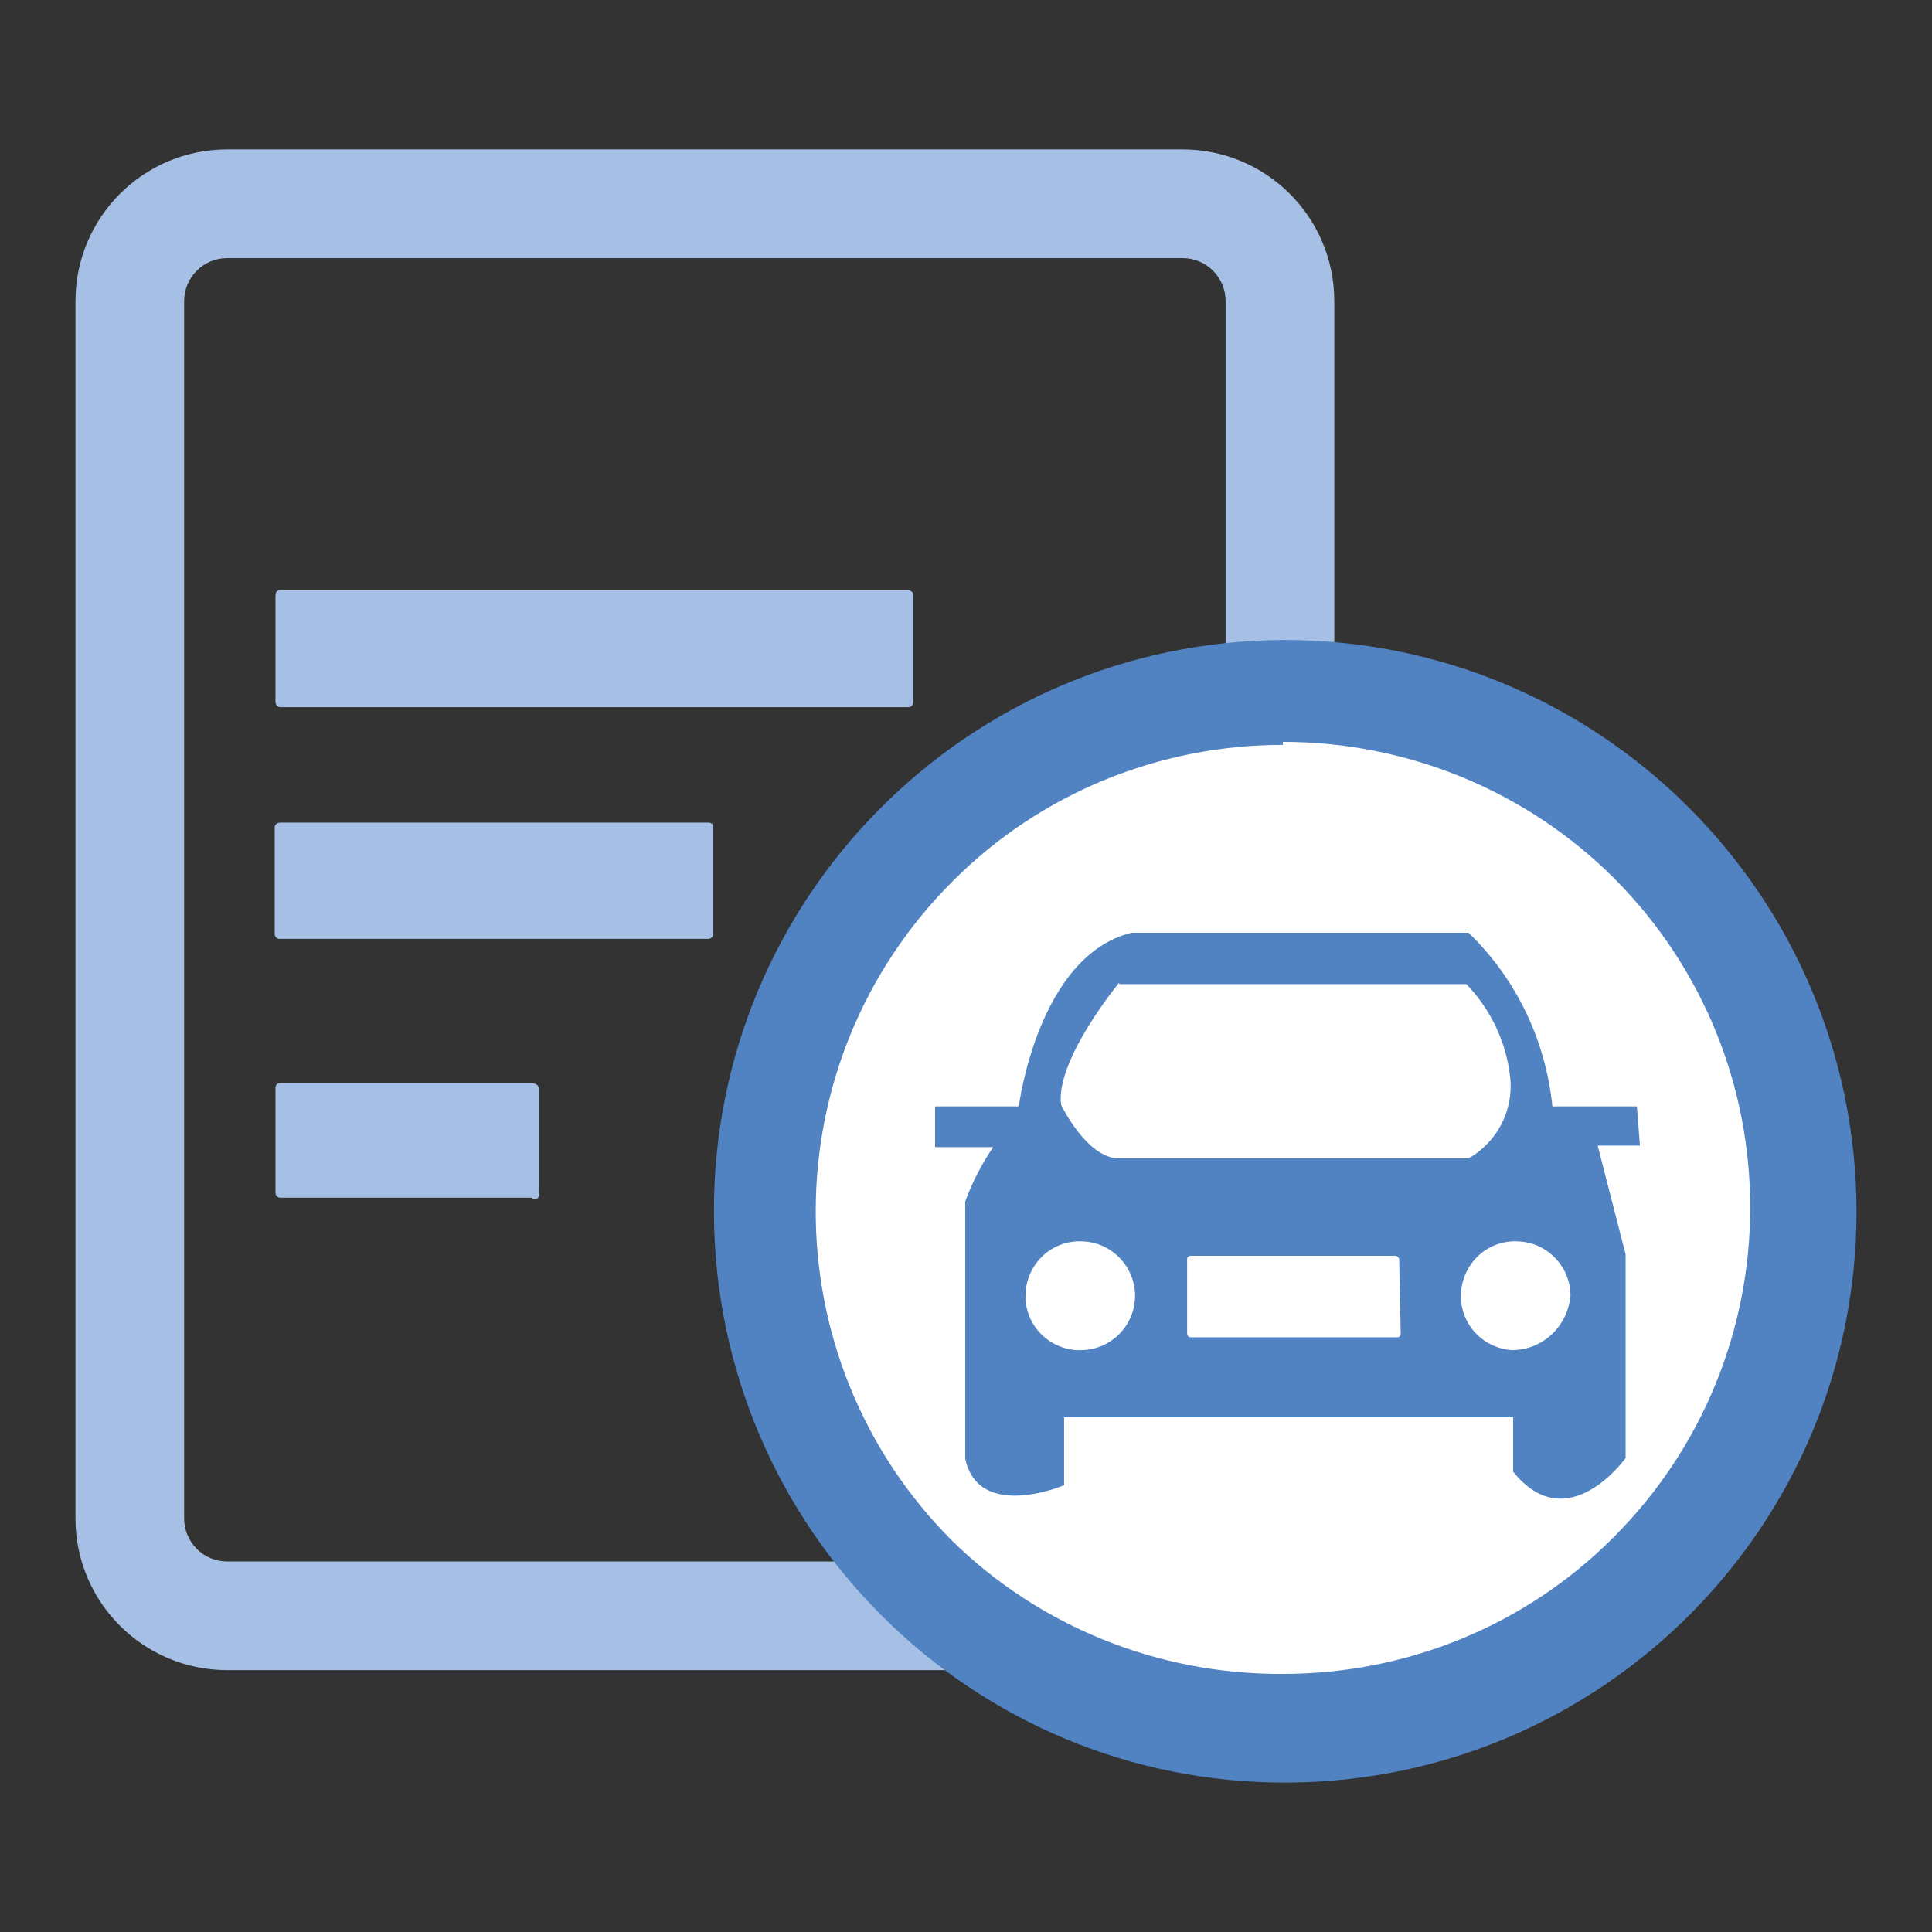 <?xml version="1.0" encoding="utf-8"?>
<!-- Svg Vector Icons : http://www.onlinewebfonts.com/icon -->
<!DOCTYPE svg PUBLIC "-//W3C//DTD SVG 1.1//EN" "http://www.w3.org/Graphics/SVG/1.1/DTD/svg11.dtd">
<svg version="1.1" xmlns="http://www.w3.org/2000/svg" xmlns:xlink="http://www.w3.org/1999/xlink" x="0px" y="0px" viewBox="0 0 256 256" enable-background="new 0 0 256 256" xml:space="preserve">
<rect x="0" y="0" width="256" height="256" fill="#333333" stroke="none"/>
<g> <path fill="#a5c0e4" d="M156.7,33.5c3.6,0,6.5,2.9,6.5,6.5l0,0v161.3c0,3.6-2.9,6.5-6.5,6.5l0,0H30.1c-3.5,0-6.4-2.9-6.5-6.5V39.9 c0-3.5,2.9-6.4,6.5-6.5H156.7 M156.7,20.6H30.1c-10.7,0-19.4,8.7-19.4,19.4l0,0v161.3c0,10.7,8.7,19.4,19.4,19.4l0,0h126.6 c10.7,0,19.4-8.7,19.4-19.4l0,0V39.9C176,29.2,167.4,20.6,156.7,20.6L156.7,20.6z"/> <path fill="#a5c0e4" d="M156.7,221.3H30.1c-11.1,0-20.1-9-20.1-20.1V39.9c0-11.1,9-20.1,20.1-20.1h126.6c11.1,0,20.1,9,20.1,20.1 v161.3C176.8,212.3,167.8,221.3,156.7,221.3z M30.1,21.3c-10.2,0-18.5,8.3-18.6,18.6v161.3c0.2,10.1,8.5,18.2,18.6,18.3h126.6 c10.3,0,18.6-8.3,18.6-18.6l0,0V39.6c-0.2-10.1-8.4-18.3-18.6-18.3H30.1z M156.7,208.4H30.1c-4,0-7.2-3.2-7.2-7.2V39.9 c0-4,3.2-7.2,7.2-7.2h126.6c4,0,7.2,3.2,7.2,7.2v161.3C163.9,205.2,160.7,208.4,156.7,208.4z M30.1,34.2c-3.1,0-5.7,2.5-5.7,5.7 v161.3c0,3.1,2.5,5.7,5.7,5.7l0,0h126.6c3.1,0,5.7-2.5,5.7-5.7l0,0V39.9c0-3.1-2.5-5.7-5.7-5.7l0,0H30.1z"/> <path fill="#a5c0e4" d="M120.4,78.2H37.1c-0.4,0-0.6,0.3-0.6,0.7V93c0,0.4,0.3,0.7,0.6,0.7h83.3c0.4,0,0.6-0.3,0.6-0.7V78.9 C121.1,78.6,120.8,78.3,120.4,78.2L120.4,78.2z M93.9,109H37.1c-0.3,0-0.6,0.2-0.7,0.5c0,0,0,0.1,0,0.1v14.2c0,0.3,0.3,0.6,0.6,0.6 c0,0,0.1,0,0.1,0h56.8c0.3,0,0.6-0.3,0.6-0.6l0,0v-14.1C94.6,109.3,94.3,109,93.9,109L93.9,109L93.9,109z M70.4,143.5H37.1 c-0.4,0-0.6,0.3-0.6,0.7V158c0,0.4,0.3,0.7,0.6,0.7h33.3c0.2,0.2,0.6,0.3,0.9,0c0.2-0.2,0.2-0.5,0.1-0.7v-13.7 c0-0.3-0.2-0.6-0.5-0.7c0,0-0.1,0-0.1,0L70.4,143.5z"/> <path fill="#ffffff" d="M170,223.9c-35.3-0.2-63.8-28.9-63.6-64.2c0.2-35.3,28.9-63.8,64.2-63.6c35.2,0.2,63.6,28.8,63.6,64 C234,195.4,205.3,224,170,223.9z"/> <path fill="#5183c3" d="M170,98.3c16.5,0,32.3,6.5,43.9,18.1c24.1,24.2,24,63.3-0.2,87.4c-11.6,11.6-27.3,18-43.7,18 c-16.4,0.1-32.2-6.2-43.9-17.7c-24.1-24.2-24-63.3,0.2-87.4c11.6-11.6,27.3-18,43.7-18 M170,84.8c-41.8,0.2-75.6,34.2-75.4,76 c0.2,41.8,34.2,75.6,76,75.4c41.7-0.2,75.4-34,75.4-75.7C245.9,118.6,211.9,84.7,170,84.8C170,84.8,170,84.8,170,84.8L170,84.8z"/> <path fill="#5183c3" d="M216.9,146.6h-11.2c-0.9-8.8-4.8-16.9-11.1-23h-44.7c-12.4,3.1-14.9,23-14.9,23h-11.1v5.4h7.7 c-1.5,2.2-2.8,4.7-3.7,7.2v34.1c1.8,8.3,13.1,3.5,13.1,3.5v-9h59.5v7.2c7.2,9,14.9-1.8,14.9-1.8v-27l-3.7-14.4h5.6L216.9,146.6z  M148.2,130.4h46.1c3.2,3.3,5.3,7.7,5.8,12.3c0.5,4.4-1.7,8.6-5.5,10.8h-46.3c-4.3,0-7.7-7.1-7.7-7.1c-0.8-5.9,7.7-16.2,7.7-16.2 V130.4z M142.6,178.9c-4-0.3-7-3.7-6.7-7.7c0.3-4,3.7-7,7.7-6.7c3.8,0.2,6.8,3.4,6.8,7.2c0,4-3.3,7.3-7.4,7.2 C142.8,178.9,142.7,178.9,142.6,178.9z M185.6,176.7c0,0.3-0.2,0.5-0.5,0.5l0,0h-27.3c-0.3,0-0.5-0.2-0.5-0.5l0,0v-9.9 c0-0.2,0.2-0.4,0.5-0.4h27.1c0.2,0,0.4,0.2,0.5,0.4L185.6,176.7z M200.3,178.9c-4-0.3-7-3.7-6.7-7.7c0.3-4,3.7-7,7.7-6.7 c3.8,0.2,6.8,3.4,6.8,7.2C207.7,175.8,204.4,178.9,200.3,178.9z"/></g>
</svg>